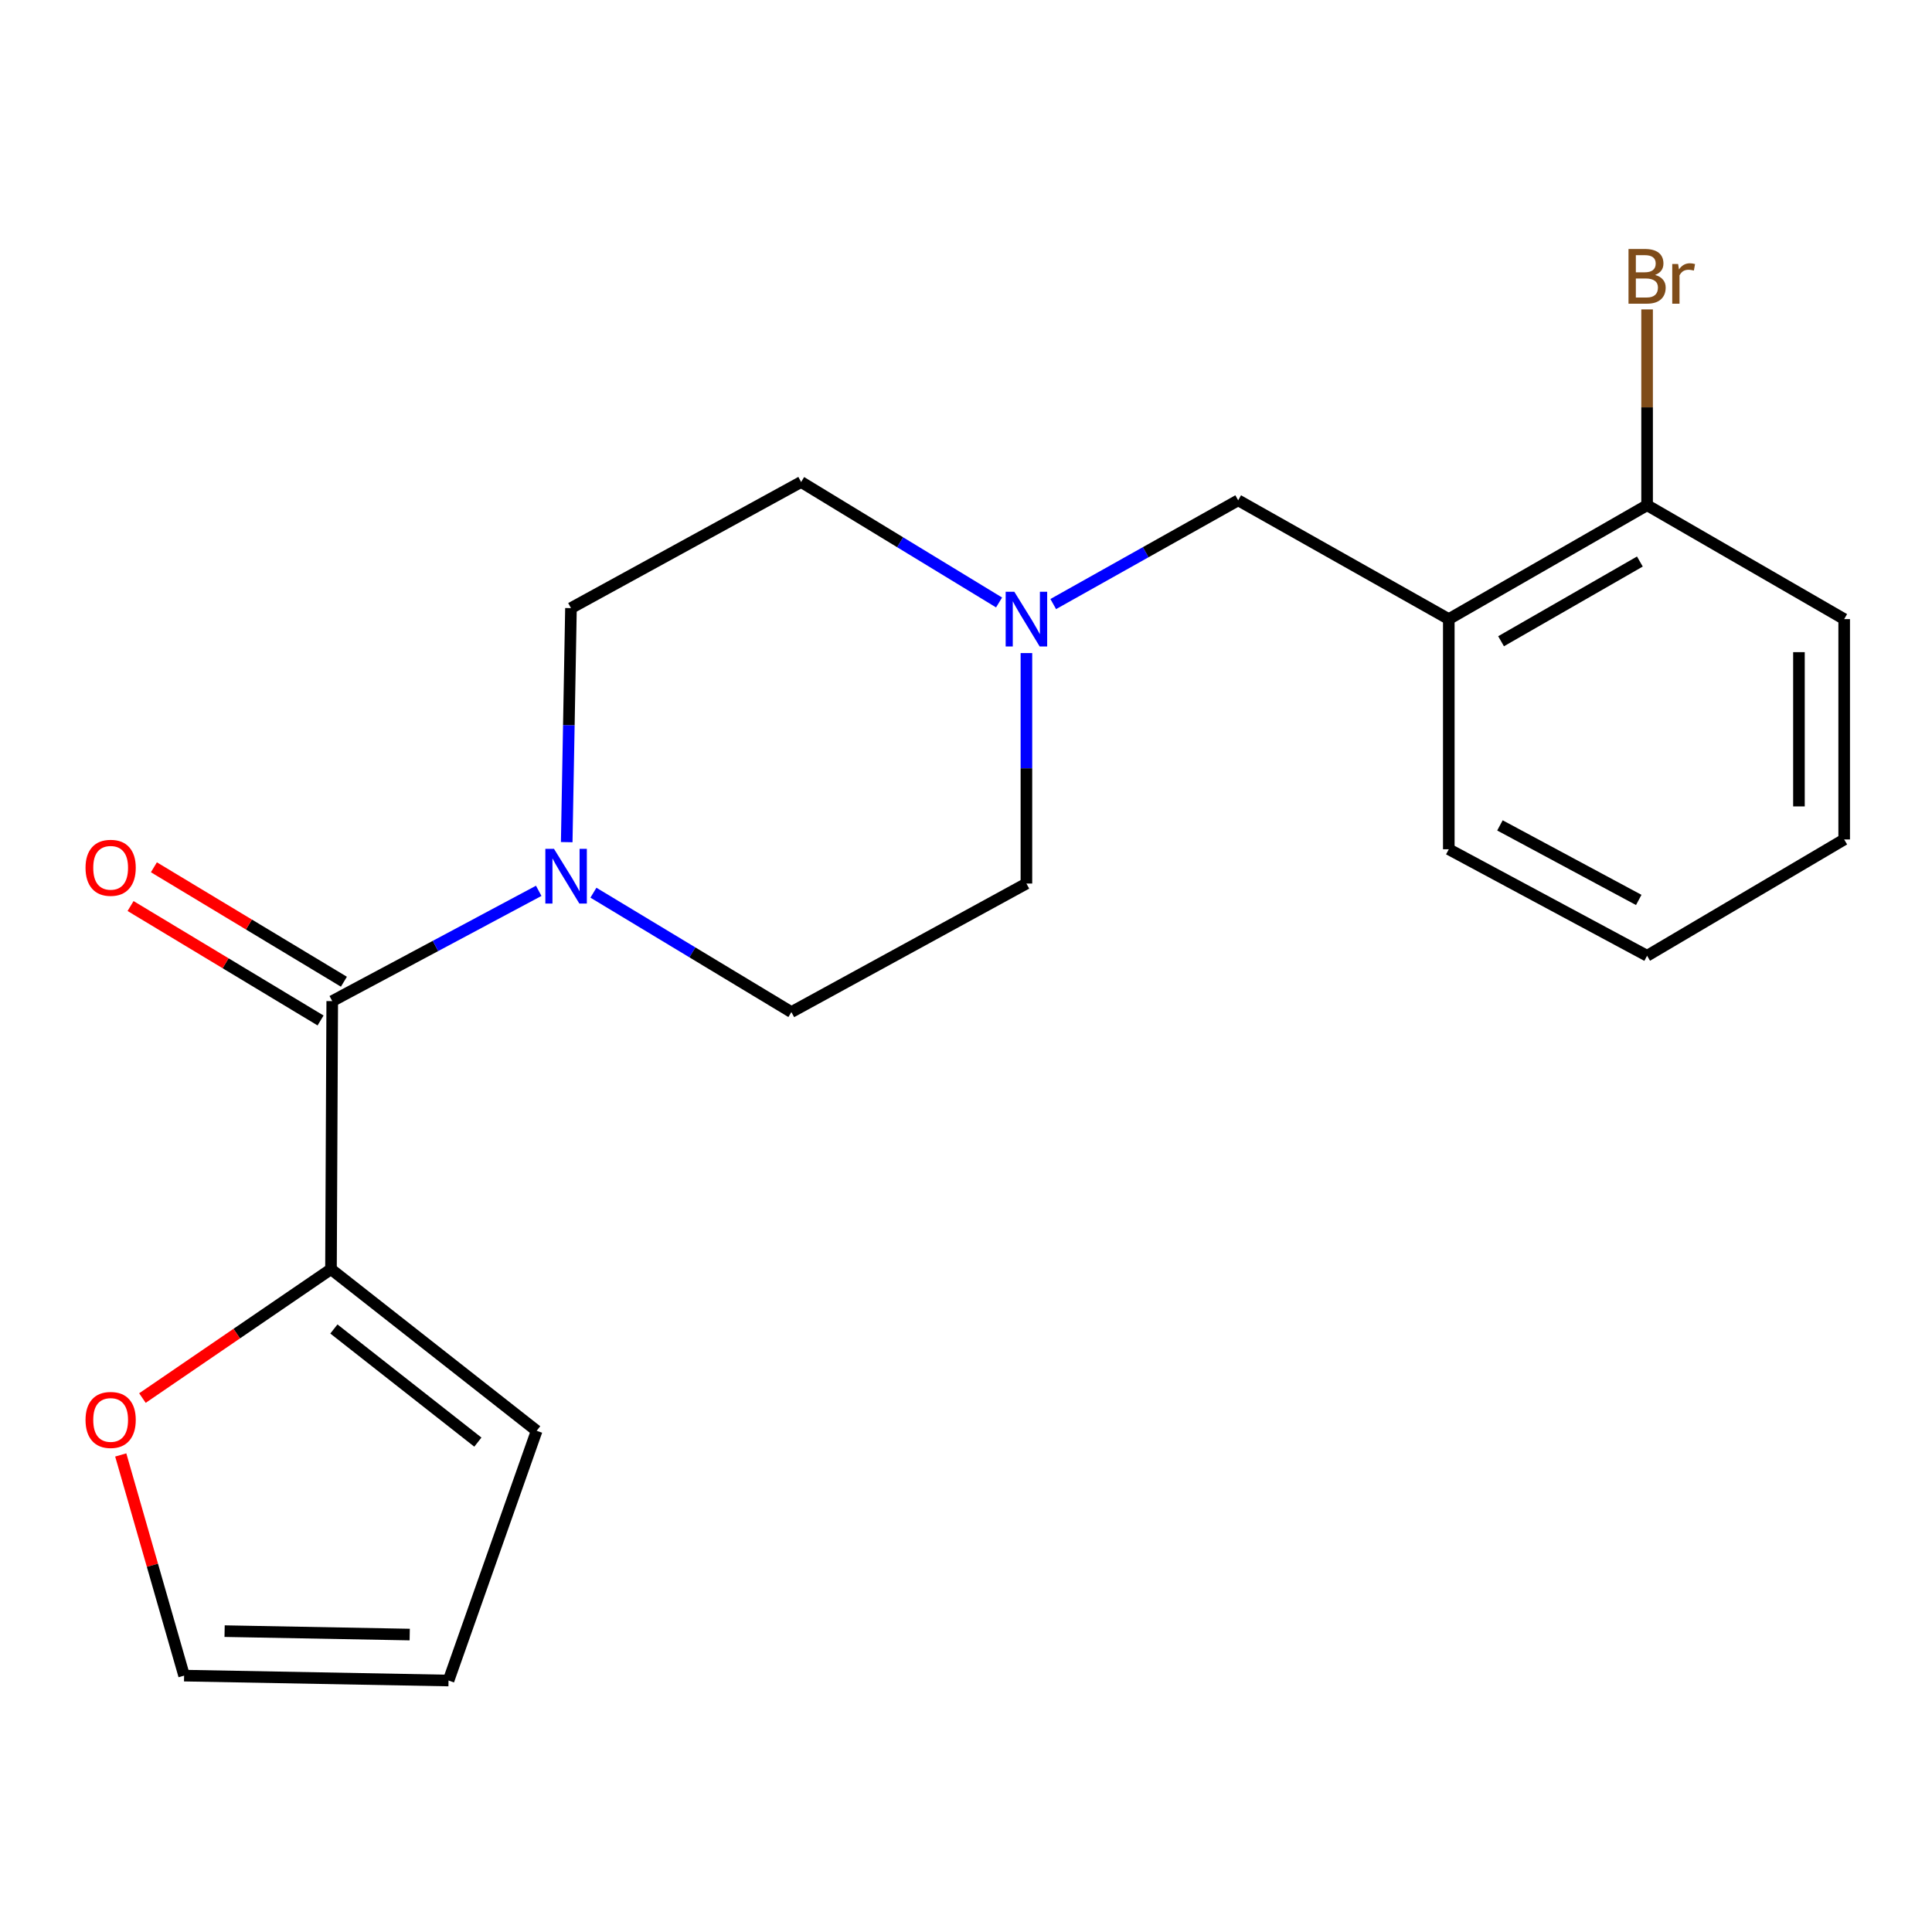 <?xml version='1.0' encoding='iso-8859-1'?>
<svg version='1.1' baseProfile='full'
              xmlns='http://www.w3.org/2000/svg'
                      xmlns:rdkit='http://www.rdkit.org/xml'
                      xmlns:xlink='http://www.w3.org/1999/xlink'
                  xml:space='preserve'
width='1000px' height='1000px' viewBox='0 0 1000 1000'>
<!-- END OF HEADER -->
<rect style='opacity:1.0;fill:#FFFFFF;stroke:none' width='1000' height='1000' x='0' y='0'> </rect>
<path class='bond-0' d='M 171.966,518.168 L 225.403,489.629' style='fill:none;fill-rule:evenodd;stroke:#000000;stroke-width:6px;stroke-linecap:butt;stroke-linejoin:miter;stroke-opacity:1' />
<path class='bond-0' d='M 225.403,489.629 L 278.839,461.091' style='fill:none;fill-rule:evenodd;stroke:#0000FF;stroke-width:6px;stroke-linecap:butt;stroke-linejoin:miter;stroke-opacity:1' />
<path class='bond-1' d='M 171.966,518.168 L 171.316,656.926' style='fill:none;fill-rule:evenodd;stroke:#000000;stroke-width:6px;stroke-linecap:butt;stroke-linejoin:miter;stroke-opacity:1' />
<path class='bond-6' d='M 178.006,508.14 L 128.832,478.523' style='fill:none;fill-rule:evenodd;stroke:#000000;stroke-width:6px;stroke-linecap:butt;stroke-linejoin:miter;stroke-opacity:1' />
<path class='bond-6' d='M 128.832,478.523 L 79.658,448.905' style='fill:none;fill-rule:evenodd;stroke:#FF0000;stroke-width:6px;stroke-linecap:butt;stroke-linejoin:miter;stroke-opacity:1' />
<path class='bond-6' d='M 165.927,528.196 L 116.753,498.578' style='fill:none;fill-rule:evenodd;stroke:#000000;stroke-width:6px;stroke-linecap:butt;stroke-linejoin:miter;stroke-opacity:1' />
<path class='bond-6' d='M 116.753,498.578 L 67.578,468.961' style='fill:none;fill-rule:evenodd;stroke:#FF0000;stroke-width:6px;stroke-linecap:butt;stroke-linejoin:miter;stroke-opacity:1' />
<path class='bond-8' d='M 307.154,462.054 L 358.386,492.953' style='fill:none;fill-rule:evenodd;stroke:#0000FF;stroke-width:6px;stroke-linecap:butt;stroke-linejoin:miter;stroke-opacity:1' />
<path class='bond-8' d='M 358.386,492.953 L 409.617,523.852' style='fill:none;fill-rule:evenodd;stroke:#000000;stroke-width:6px;stroke-linecap:butt;stroke-linejoin:miter;stroke-opacity:1' />
<path class='bond-9' d='M 293.33,435.893 L 294.432,375.329' style='fill:none;fill-rule:evenodd;stroke:#0000FF;stroke-width:6px;stroke-linecap:butt;stroke-linejoin:miter;stroke-opacity:1' />
<path class='bond-9' d='M 294.432,375.329 L 295.533,314.764' style='fill:none;fill-rule:evenodd;stroke:#000000;stroke-width:6px;stroke-linecap:butt;stroke-linejoin:miter;stroke-opacity:1' />
<path class='bond-5' d='M 171.316,656.926 L 122.52,690.279' style='fill:none;fill-rule:evenodd;stroke:#000000;stroke-width:6px;stroke-linecap:butt;stroke-linejoin:miter;stroke-opacity:1' />
<path class='bond-5' d='M 122.52,690.279 L 73.724,723.631' style='fill:none;fill-rule:evenodd;stroke:#FF0000;stroke-width:6px;stroke-linecap:butt;stroke-linejoin:miter;stroke-opacity:1' />
<path class='bond-7' d='M 171.316,656.926 L 277.778,740.574' style='fill:none;fill-rule:evenodd;stroke:#000000;stroke-width:6px;stroke-linecap:butt;stroke-linejoin:miter;stroke-opacity:1' />
<path class='bond-7' d='M 172.821,687.883 L 247.344,746.437' style='fill:none;fill-rule:evenodd;stroke:#000000;stroke-width:6px;stroke-linecap:butt;stroke-linejoin:miter;stroke-opacity:1' />
<path class='bond-2' d='M 517.119,311.835 L 465.892,280.659' style='fill:none;fill-rule:evenodd;stroke:#0000FF;stroke-width:6px;stroke-linecap:butt;stroke-linejoin:miter;stroke-opacity:1' />
<path class='bond-2' d='M 465.892,280.659 L 414.664,249.482' style='fill:none;fill-rule:evenodd;stroke:#000000;stroke-width:6px;stroke-linecap:butt;stroke-linejoin:miter;stroke-opacity:1' />
<path class='bond-4' d='M 545.154,312.661 L 593.018,285.813' style='fill:none;fill-rule:evenodd;stroke:#0000FF;stroke-width:6px;stroke-linecap:butt;stroke-linejoin:miter;stroke-opacity:1' />
<path class='bond-4' d='M 593.018,285.813 L 640.882,258.964' style='fill:none;fill-rule:evenodd;stroke:#000000;stroke-width:6px;stroke-linecap:butt;stroke-linejoin:miter;stroke-opacity:1' />
<path class='bond-21' d='M 531.272,338.03 L 531.272,397.675' style='fill:none;fill-rule:evenodd;stroke:#0000FF;stroke-width:6px;stroke-linecap:butt;stroke-linejoin:miter;stroke-opacity:1' />
<path class='bond-21' d='M 531.272,397.675 L 531.272,457.321' style='fill:none;fill-rule:evenodd;stroke:#000000;stroke-width:6px;stroke-linecap:butt;stroke-linejoin:miter;stroke-opacity:1' />
<path class='bond-3' d='M 749.893,320.448 L 640.882,258.964' style='fill:none;fill-rule:evenodd;stroke:#000000;stroke-width:6px;stroke-linecap:butt;stroke-linejoin:miter;stroke-opacity:1' />
<path class='bond-10' d='M 749.893,320.448 L 852.532,261.501' style='fill:none;fill-rule:evenodd;stroke:#000000;stroke-width:6px;stroke-linecap:butt;stroke-linejoin:miter;stroke-opacity:1' />
<path class='bond-10' d='M 776.949,331.909 L 848.796,290.645' style='fill:none;fill-rule:evenodd;stroke:#000000;stroke-width:6px;stroke-linecap:butt;stroke-linejoin:miter;stroke-opacity:1' />
<path class='bond-16' d='M 749.893,320.448 L 749.893,439.579' style='fill:none;fill-rule:evenodd;stroke:#000000;stroke-width:6px;stroke-linecap:butt;stroke-linejoin:miter;stroke-opacity:1' />
<path class='bond-11' d='M 62.497,753.082 L 78.894,810.191' style='fill:none;fill-rule:evenodd;stroke:#FF0000;stroke-width:6px;stroke-linecap:butt;stroke-linejoin:miter;stroke-opacity:1' />
<path class='bond-11' d='M 78.894,810.191 L 95.29,867.301' style='fill:none;fill-rule:evenodd;stroke:#000000;stroke-width:6px;stroke-linecap:butt;stroke-linejoin:miter;stroke-opacity:1' />
<path class='bond-12' d='M 277.778,740.574 L 232.163,869.838' style='fill:none;fill-rule:evenodd;stroke:#000000;stroke-width:6px;stroke-linecap:butt;stroke-linejoin:miter;stroke-opacity:1' />
<path class='bond-14' d='M 409.617,523.852 L 531.272,457.321' style='fill:none;fill-rule:evenodd;stroke:#000000;stroke-width:6px;stroke-linecap:butt;stroke-linejoin:miter;stroke-opacity:1' />
<path class='bond-13' d='M 295.533,314.764 L 414.664,249.482' style='fill:none;fill-rule:evenodd;stroke:#000000;stroke-width:6px;stroke-linecap:butt;stroke-linejoin:miter;stroke-opacity:1' />
<path class='bond-15' d='M 852.532,261.501 L 852.532,210.828' style='fill:none;fill-rule:evenodd;stroke:#000000;stroke-width:6px;stroke-linecap:butt;stroke-linejoin:miter;stroke-opacity:1' />
<path class='bond-15' d='M 852.532,210.828 L 852.532,160.154' style='fill:none;fill-rule:evenodd;stroke:#7F4C19;stroke-width:6px;stroke-linecap:butt;stroke-linejoin:miter;stroke-opacity:1' />
<path class='bond-17' d='M 852.532,261.501 L 954.545,320.448' style='fill:none;fill-rule:evenodd;stroke:#000000;stroke-width:6px;stroke-linecap:butt;stroke-linejoin:miter;stroke-opacity:1' />
<path class='bond-20' d='M 95.29,867.301 L 232.163,869.838' style='fill:none;fill-rule:evenodd;stroke:#000000;stroke-width:6px;stroke-linecap:butt;stroke-linejoin:miter;stroke-opacity:1' />
<path class='bond-20' d='M 116.255,844.273 L 212.066,846.049' style='fill:none;fill-rule:evenodd;stroke:#000000;stroke-width:6px;stroke-linecap:butt;stroke-linejoin:miter;stroke-opacity:1' />
<path class='bond-18' d='M 749.893,439.579 L 852.532,494.703' style='fill:none;fill-rule:evenodd;stroke:#000000;stroke-width:6px;stroke-linecap:butt;stroke-linejoin:miter;stroke-opacity:1' />
<path class='bond-18' d='M 776.367,427.222 L 848.213,465.808' style='fill:none;fill-rule:evenodd;stroke:#000000;stroke-width:6px;stroke-linecap:butt;stroke-linejoin:miter;stroke-opacity:1' />
<path class='bond-22' d='M 954.545,320.448 L 954.545,434.507' style='fill:none;fill-rule:evenodd;stroke:#000000;stroke-width:6px;stroke-linecap:butt;stroke-linejoin:miter;stroke-opacity:1' />
<path class='bond-22' d='M 931.133,337.557 L 931.133,417.398' style='fill:none;fill-rule:evenodd;stroke:#000000;stroke-width:6px;stroke-linecap:butt;stroke-linejoin:miter;stroke-opacity:1' />
<path class='bond-19' d='M 852.532,494.703 L 954.545,434.507' style='fill:none;fill-rule:evenodd;stroke:#000000;stroke-width:6px;stroke-linecap:butt;stroke-linejoin:miter;stroke-opacity:1' />
<path  class='atom-1' d='M 286.75 439.363
L 296.03 454.363
Q 296.95 455.843, 298.43 458.523
Q 299.91 461.203, 299.99 461.363
L 299.99 439.363
L 303.75 439.363
L 303.75 467.683
L 299.87 467.683
L 289.91 451.283
Q 288.75 449.363, 287.51 447.163
Q 286.31 444.963, 285.95 444.283
L 285.95 467.683
L 282.27 467.683
L 282.27 439.363
L 286.75 439.363
' fill='#0000FF'/>
<path  class='atom-3' d='M 525.012 306.288
L 534.292 321.288
Q 535.212 322.768, 536.692 325.448
Q 538.172 328.128, 538.252 328.288
L 538.252 306.288
L 542.012 306.288
L 542.012 334.608
L 538.132 334.608
L 528.172 318.208
Q 527.012 316.288, 525.772 314.088
Q 524.572 311.888, 524.212 311.208
L 524.212 334.608
L 520.532 334.608
L 520.532 306.288
L 525.012 306.288
' fill='#0000FF'/>
<path  class='atom-6' d='M 44.271 734.957
Q 44.271 728.157, 47.631 724.357
Q 50.991 720.557, 57.271 720.557
Q 63.551 720.557, 66.911 724.357
Q 70.271 728.157, 70.271 734.957
Q 70.271 741.837, 66.871 745.757
Q 63.471 749.637, 57.271 749.637
Q 51.031 749.637, 47.631 745.757
Q 44.271 741.877, 44.271 734.957
M 57.271 746.437
Q 61.591 746.437, 63.911 743.557
Q 66.271 740.637, 66.271 734.957
Q 66.271 729.397, 63.911 726.597
Q 61.591 723.757, 57.271 723.757
Q 52.951 723.757, 50.591 726.557
Q 48.271 729.357, 48.271 734.957
Q 48.271 740.677, 50.591 743.557
Q 52.951 746.437, 57.271 746.437
' fill='#FF0000'/>
<path  class='atom-7' d='M 44.271 449.167
Q 44.271 442.367, 47.631 438.567
Q 50.991 434.767, 57.271 434.767
Q 63.551 434.767, 66.911 438.567
Q 70.271 442.367, 70.271 449.167
Q 70.271 456.047, 66.871 459.967
Q 63.471 463.847, 57.271 463.847
Q 51.031 463.847, 47.631 459.967
Q 44.271 456.087, 44.271 449.167
M 57.271 460.647
Q 61.591 460.647, 63.911 457.767
Q 66.271 454.847, 66.271 449.167
Q 66.271 443.607, 63.911 440.807
Q 61.591 437.967, 57.271 437.967
Q 52.951 437.967, 50.591 440.767
Q 48.271 443.567, 48.271 449.167
Q 48.271 454.887, 50.591 457.767
Q 52.951 460.647, 57.271 460.647
' fill='#FF0000'/>
<path  class='atom-16' d='M 856.672 142.313
Q 859.392 143.073, 860.752 144.753
Q 862.152 146.393, 862.152 148.833
Q 862.152 152.753, 859.632 154.993
Q 857.152 157.193, 852.432 157.193
L 842.912 157.193
L 842.912 128.873
L 851.272 128.873
Q 856.112 128.873, 858.552 130.833
Q 860.992 132.793, 860.992 136.393
Q 860.992 140.673, 856.672 142.313
M 846.712 132.073
L 846.712 140.953
L 851.272 140.953
Q 854.072 140.953, 855.512 139.833
Q 856.992 138.673, 856.992 136.393
Q 856.992 132.073, 851.272 132.073
L 846.712 132.073
M 852.432 153.993
Q 855.192 153.993, 856.672 152.673
Q 858.152 151.353, 858.152 148.833
Q 858.152 146.513, 856.512 145.353
Q 854.912 144.153, 851.832 144.153
L 846.712 144.153
L 846.712 153.993
L 852.432 153.993
' fill='#7F4C19'/>
<path  class='atom-16' d='M 868.592 136.633
L 869.032 139.473
Q 871.192 136.273, 874.712 136.273
Q 875.832 136.273, 877.352 136.673
L 876.752 140.033
Q 875.032 139.633, 874.072 139.633
Q 872.392 139.633, 871.272 140.313
Q 870.192 140.953, 869.312 142.513
L 869.312 157.193
L 865.552 157.193
L 865.552 136.633
L 868.592 136.633
' fill='#7F4C19'/>
</svg>
